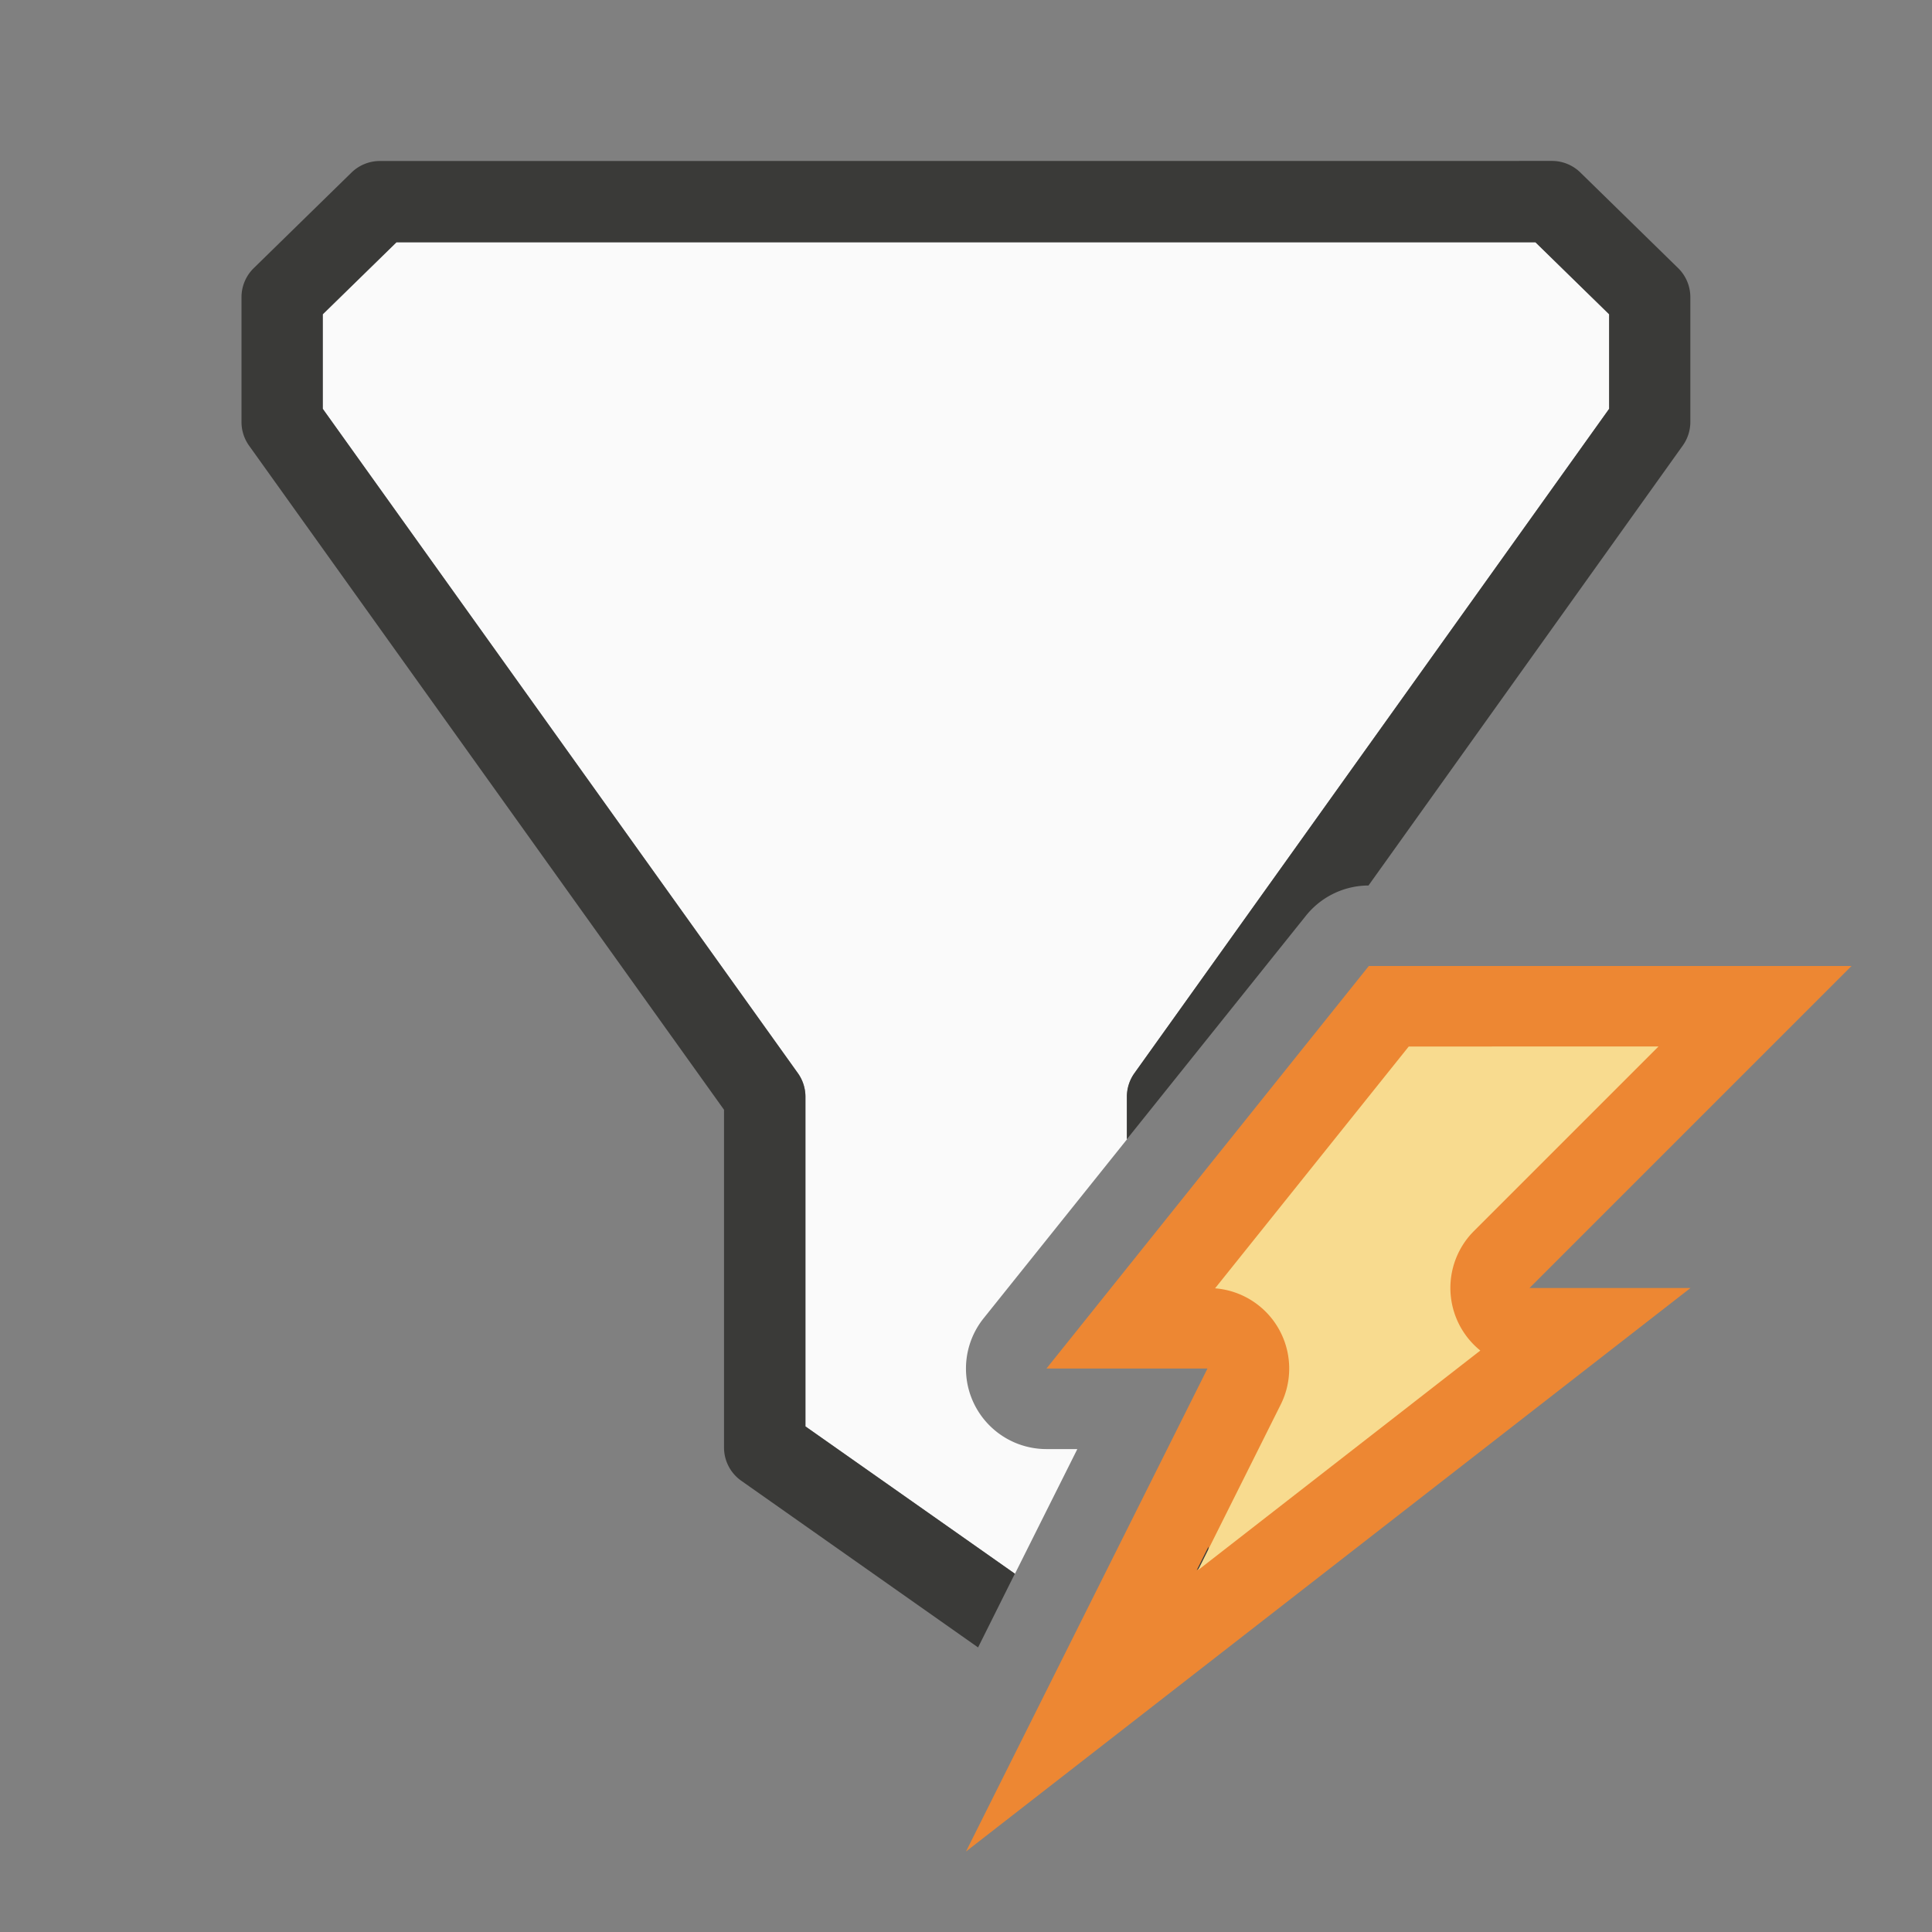 <svg viewBox="0 0 24 24" xmlns="http://www.w3.org/2000/svg"><rect x="0" y="0" width="24" height="24" fill="#808080" stroke="none"/><path d="m4.926 3.01-.916.895v.975.199l5.9 8.25a.505.505 0 0 1 .096.295v4.096l2.602 1.83.775-1.549h-.383a1 1 0 0 1 -.781-1.625l1.781-2.223v-.529a.505.505 0 0 1 .096-.295l5.895-8.25v-1.174l-.916-.895z" fill="#fafafa"/><path d="m17.004 12h5.996l-4 4h2l-9 7 3-6h-2z" fill="#ed8733" fill-rule="evenodd"/><path d="m4.719 2a.505.505 0 0 0 -.354.145l-1.213 1.186a.505.505 0 0 0 -.152.361v1.188.361a.505.505 0 0 0 .094.295l5.9 8.25v4.148.047a.505.505 0 0 0 .215.414l2.941 2.07.457-.916-2.602-1.83v-4.096a.505.505 0 0 0 -.096-.295l-5.9-8.25v-.199-.975l.916-.895h14.148l.916.895v1.174l-5.895 8.25a.505.505 0 0 0 -.096.295v.529l2.225-2.777a1 1 0 0 1 .777-.375l3.904-5.465a.505.505 0 0 0 .094-.295v-1.549a.505.505 0 0 0 -.152-.361l-1.213-1.186a.505.505 0 0 0 -.354-.145zm10.293 17.213-.146.293.146-.113z" fill="#3a3a38"/><path d="m17.5 13-2.406 3.004a1 1 0 0 1 .816 1.443l-1.029 2.059 3.508-2.729a1 1 0 0 1 -.08-1.484l2.293-2.293z" fill="#f8db8f"/></svg>